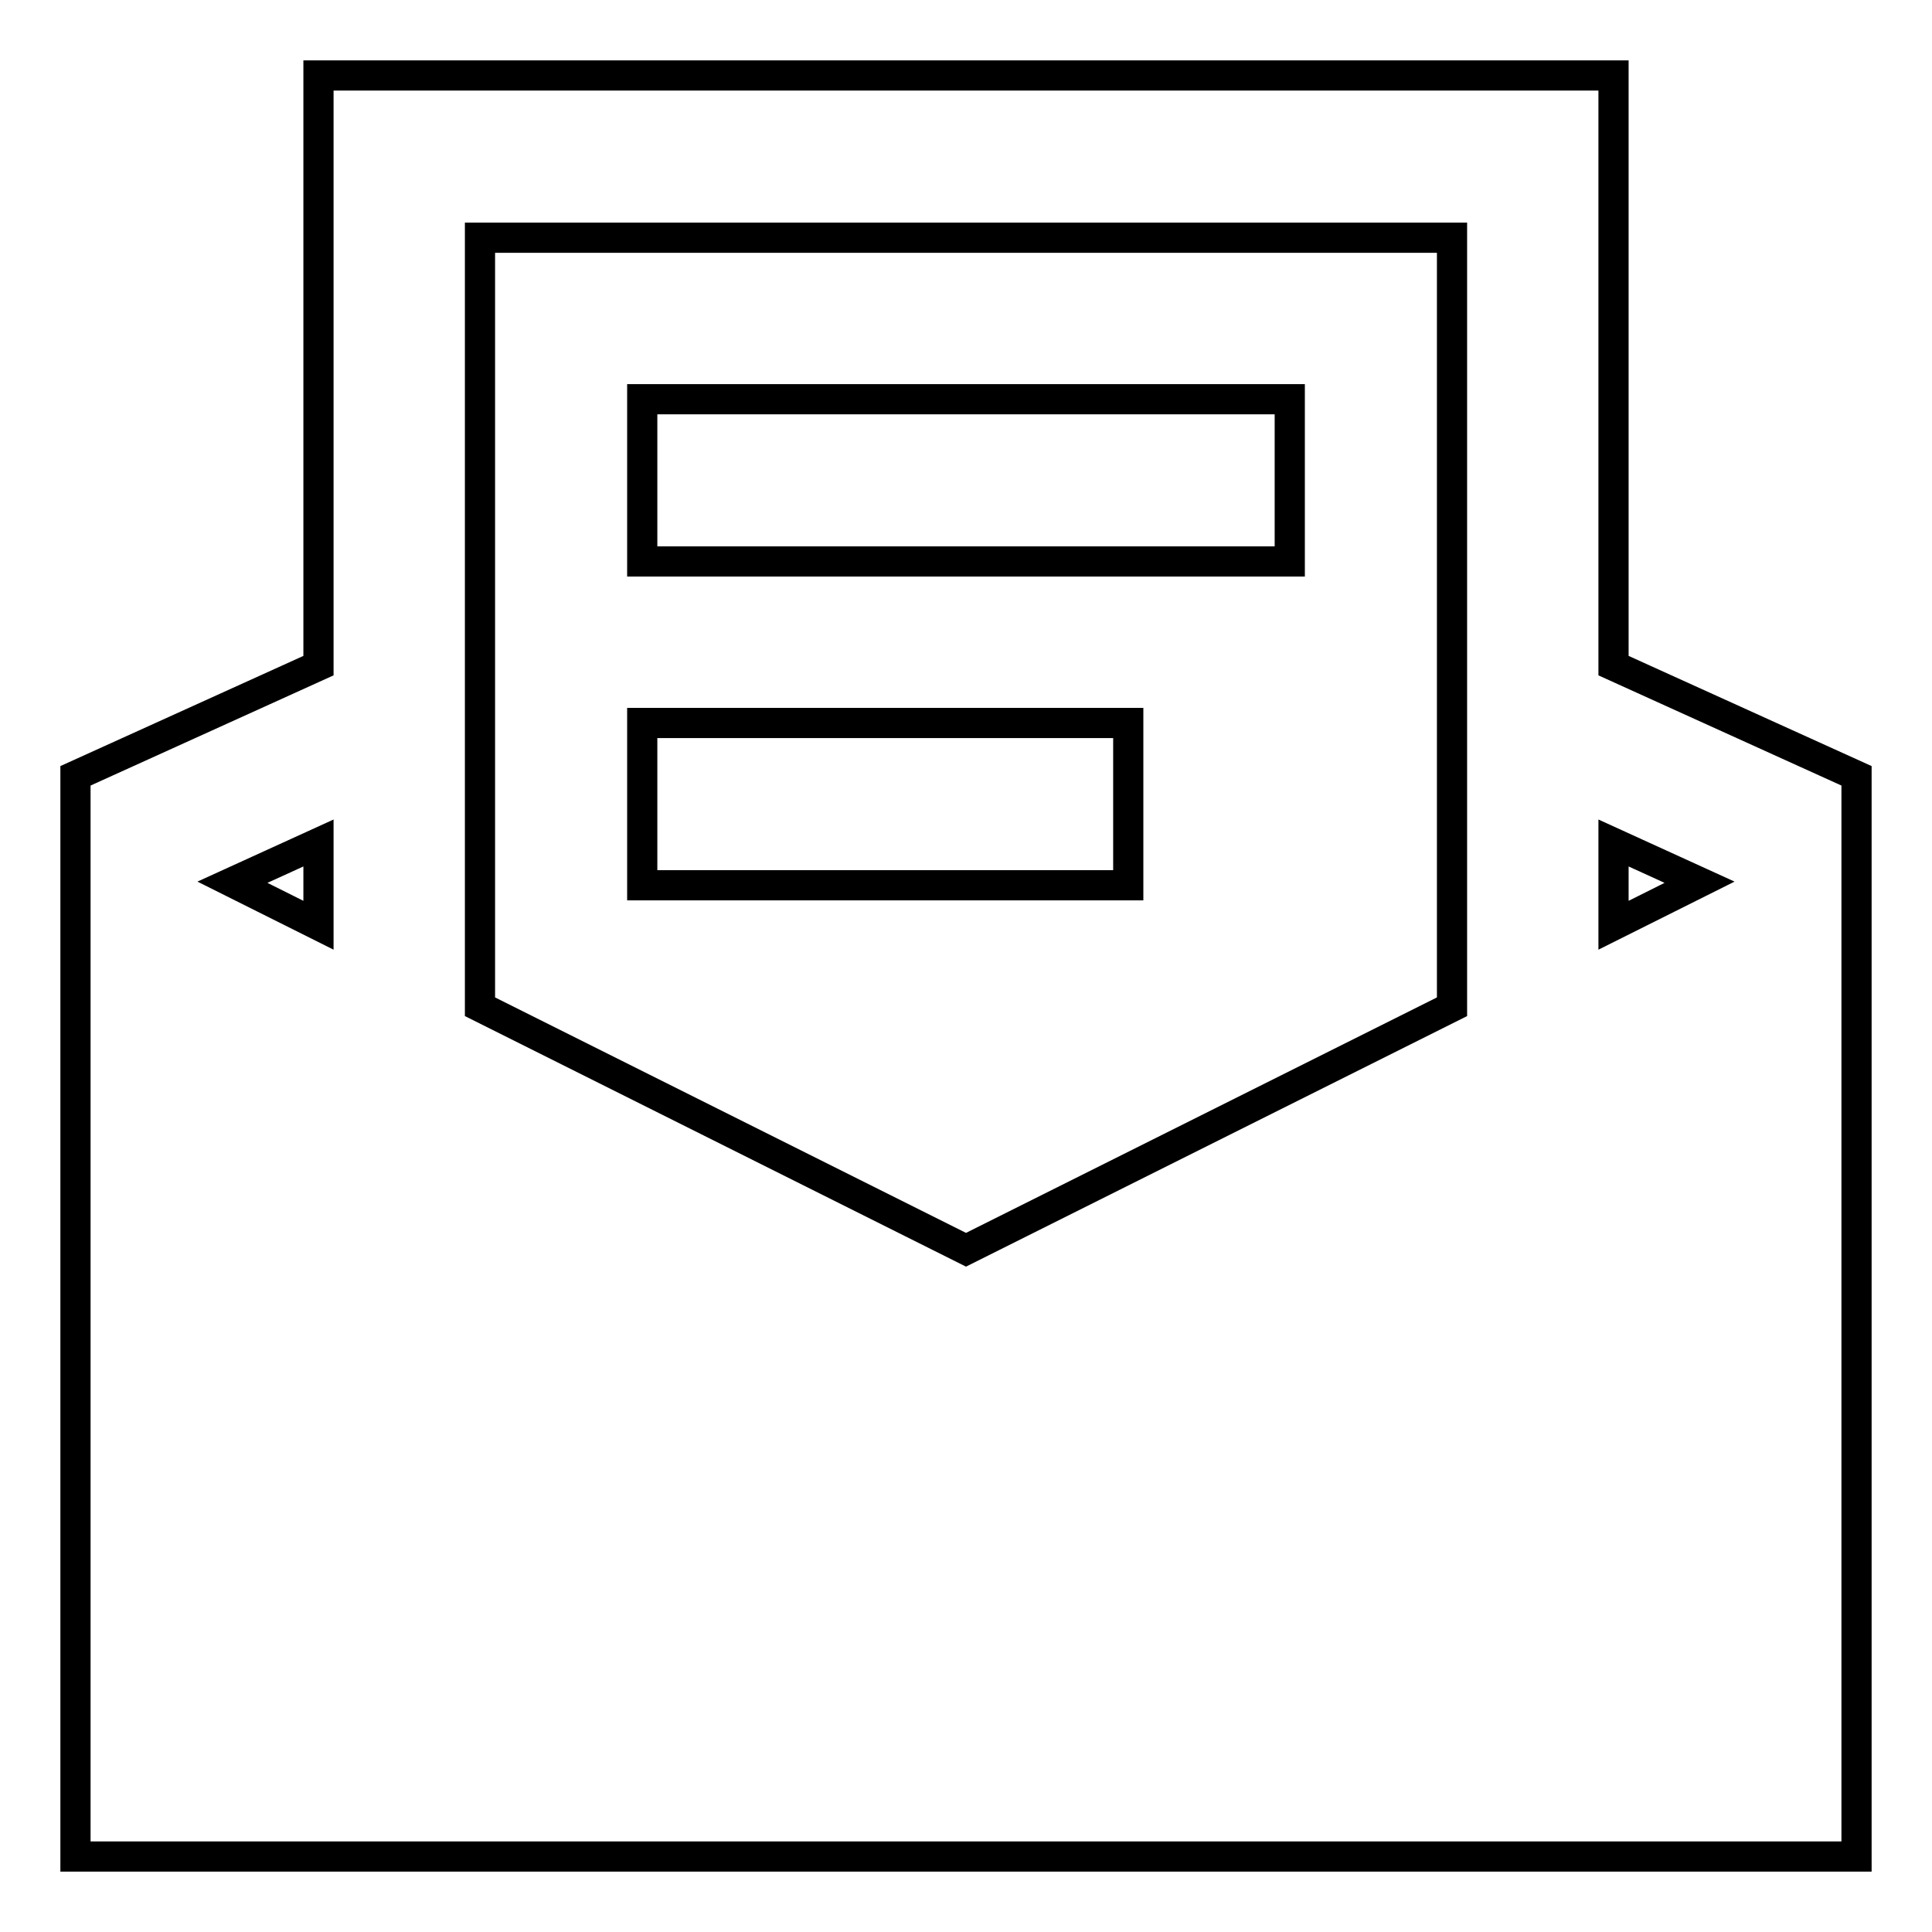 <?xml version="1.0" encoding="utf-8"?>
<!-- Svg Vector Icons : http://www.onlinewebfonts.com/icon -->
<!DOCTYPE svg PUBLIC "-//W3C//DTD SVG 1.1//EN" "http://www.w3.org/Graphics/SVG/1.1/DTD/svg11.dtd">
<svg version="1.1" xmlns="http://www.w3.org/2000/svg" xmlns:xlink="http://www.w3.org/1999/xlink" x="0px" y="0px" viewBox="0 0 256 256" enable-background="new 0 0 256 256" xml:space="preserve">
<g> <path stroke-width="4" fill-opacity="0" stroke="#000000"  d="M213.8,88.2l32.2,14.6V246H10V102.8l32.2-14.6V10h171.6V88.2z M213.8,111.7v10.9l11.4-5.7L213.8,111.7z  M192.4,133.4V31.5H63.6v101.9l64.4,32.2L192.4,133.4z M42.2,122.6v-10.9l-11.4,5.2L42.2,122.6z M85.1,52.9h85.8v21.5H85.1V52.9z  M85.1,95.8h64.4v21.5H85.1V95.8z"/></g>
</svg>